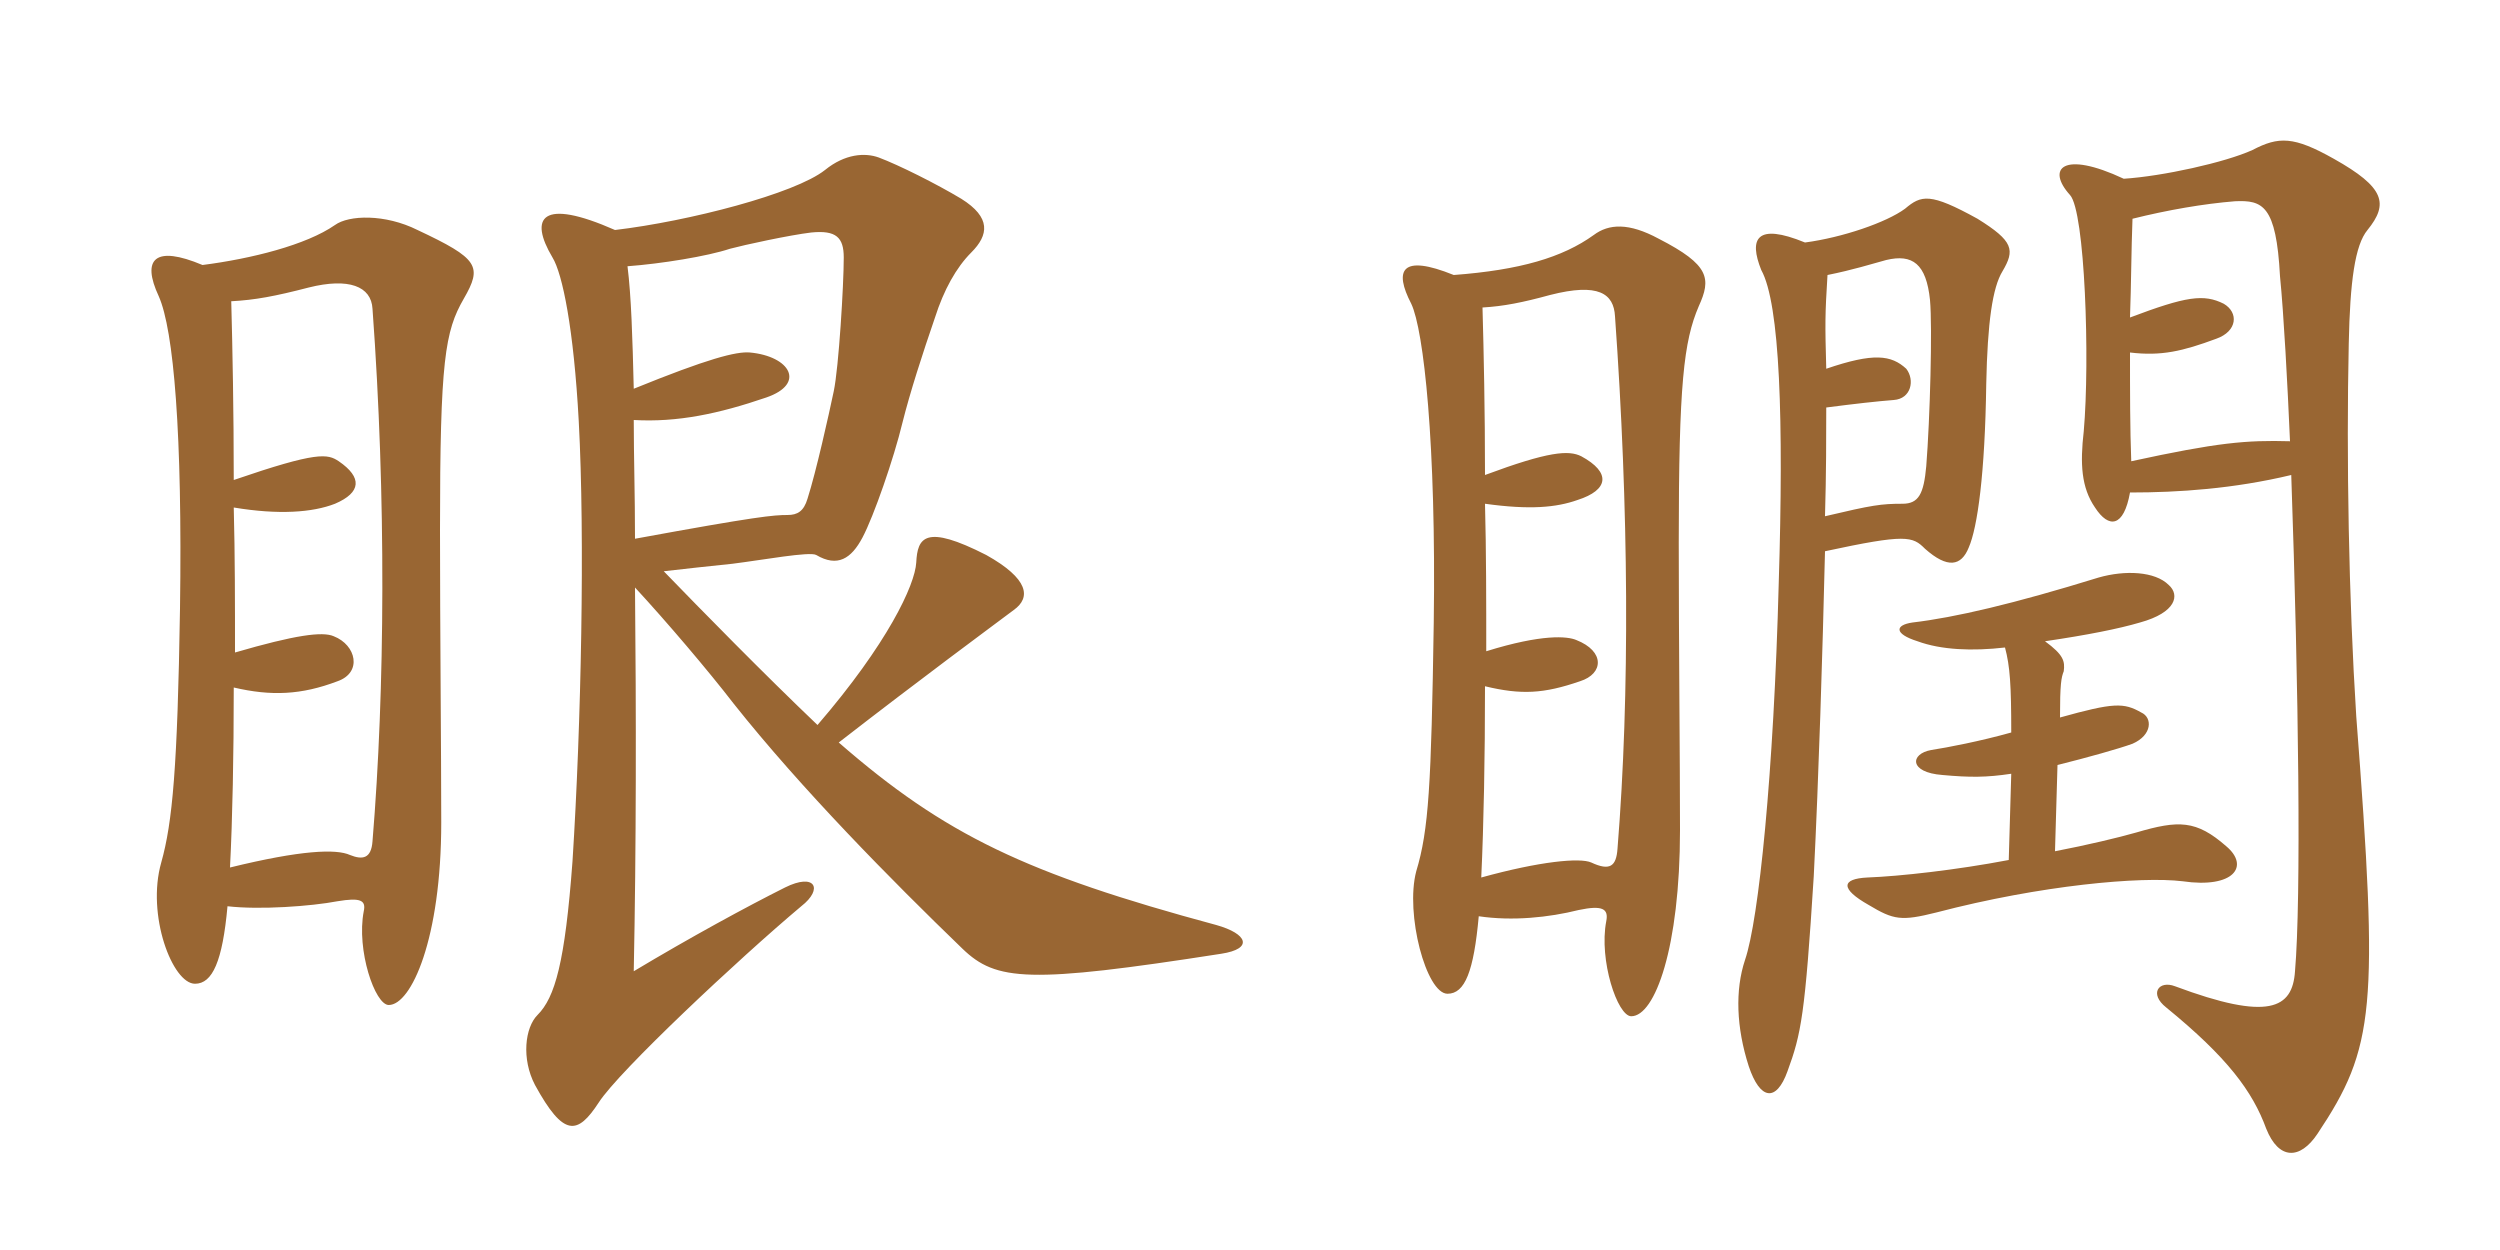 <svg xmlns="http://www.w3.org/2000/svg" xmlns:xlink="http://www.w3.org/1999/xlink" width="300" height="150"><path fill="#996633" padding="10" d="M55.65 35.85C57.90 31.95 57.45 31.05 50.10 27.60C46.20 25.65 41.85 25.80 40.20 27C36.75 29.40 30.15 31.05 24.30 31.80C18.60 29.40 16.95 31.05 19.05 35.55C20.85 39.60 21.90 52.05 21.60 73.05C21.30 92.10 20.70 98.70 19.35 103.50C17.55 109.80 20.70 118.05 23.40 118.05C25.50 118.05 26.70 115.35 27.30 108.75C31.20 109.20 37.35 108.75 40.50 108.15C43.20 107.70 43.95 108 43.65 109.35C42.75 114 45 120.60 46.65 120.60C49.35 120.60 52.95 112.65 52.95 98.70C52.95 90.45 52.80 75.30 52.80 63.60C52.80 43.20 53.40 39.75 55.65 35.85ZM146.55 114.45C150.45 113.85 149.70 112.05 145.95 111C123.15 104.85 113.40 100.20 100.65 89.10C110.70 81.30 118.65 75.45 121.65 73.20C123.75 71.70 123.45 69.45 118.35 66.60C111 62.85 110.10 64.50 109.95 67.50C109.80 70.20 106.50 77.25 98.10 87C91.65 80.85 84.15 73.20 79.65 68.55C82.35 68.25 84.90 67.95 87.90 67.65C91.50 67.20 97.20 66.15 97.95 66.60C100.50 68.10 102.15 67.05 103.50 64.50C104.85 61.95 107.25 55.05 108.30 50.70C109.20 47.10 110.70 42.45 112.20 38.10C113.25 34.80 114.75 32.10 116.55 30.30C118.65 28.20 118.95 26.10 115.35 23.85C112.35 22.05 107.85 19.80 105.45 18.90C103.80 18.30 101.40 18.45 99 20.40C95.40 23.25 82.65 26.55 73.80 27.60C64.95 23.70 63.45 26.10 66.30 30.90C67.50 32.85 68.85 39.45 69.45 50.55C70.20 64.50 69.75 86.85 68.70 103.35C67.80 115.50 66.60 119.70 64.50 121.80C63 123.30 62.55 127.05 64.20 130.20C67.65 136.50 69.30 136.20 71.85 132.30C74.25 128.55 88.65 115.05 96.15 108.75C98.85 106.65 97.80 104.70 94.20 106.50C89.70 108.75 82.80 112.50 76.05 116.55C76.35 101.70 76.35 85.65 76.20 70.50C79.95 74.55 85.05 80.55 88.05 84.45C96.15 94.65 106.95 105.60 115.50 113.85C119.55 117.75 123.45 118.05 146.55 114.45ZM101.25 30.90C101.25 34.20 100.65 44.10 100.05 46.95C99.45 49.80 97.95 56.55 96.90 59.85C96.45 61.35 95.70 61.80 94.50 61.80C92.85 61.80 90.90 61.95 76.20 64.65C76.20 59.40 76.05 54.75 76.05 50.40C81.30 50.70 86.25 49.65 91.95 47.70C96.75 46.05 94.80 42.75 90 42.30C88.35 42.15 84.90 43.05 76.05 46.65C75.90 40.50 75.75 35.55 75.30 31.95C79.35 31.65 84.90 30.75 87.60 29.85C89.25 29.40 94.80 28.20 97.35 27.90C100.35 27.60 101.25 28.50 101.25 30.90ZM44.70 100.95C44.55 103.05 43.50 103.20 42 102.60C40.35 101.85 36.15 102 27.60 104.10C27.90 98.25 28.05 90.60 28.05 82.50C32.55 83.55 36.15 83.40 40.50 81.75C43.50 80.70 42.75 77.40 40.05 76.35C38.70 75.75 35.40 76.20 28.20 78.30C28.20 72.60 28.20 66.60 28.05 60.90C33.45 61.80 37.50 61.50 40.20 60.45C43.35 59.10 43.50 57.30 40.65 55.35C39.30 54.45 38.10 54.15 28.05 57.60C28.05 49.35 27.90 41.85 27.75 36.15C30.60 36 33 35.55 37.05 34.50C41.85 33.30 44.55 34.35 44.70 37.05C46.35 59.70 46.20 82.80 44.70 100.95ZM240.60 77.70C241.20 79.95 241.35 82.20 241.35 87.90C237.60 88.95 233.70 89.70 231.75 90C229.20 90.45 229.05 92.70 233.10 93C236.40 93.30 238.35 93.30 241.35 92.85L241.05 103.20C234.75 104.40 228 105.15 224.10 105.30C220.95 105.45 220.80 106.65 224.25 108.60C227.25 110.40 228.15 110.55 232.35 109.50C244.95 106.20 256.95 105.15 261.90 105.75C268.05 106.65 270 103.95 267.15 101.55C263.55 98.40 261.45 98.40 256.35 99.90C254.25 100.50 250.50 101.40 246.60 102.15L246.90 91.80C250.50 90.90 254.25 89.85 255.90 89.25C258.30 88.20 258.30 86.10 256.95 85.50C254.85 84.30 253.65 84.30 247.20 86.10C247.20 82.05 247.35 81.30 247.65 80.55C247.80 79.35 247.65 78.60 245.40 76.95C250.50 76.20 254.25 75.45 256.80 74.70C261.15 73.50 261.60 71.40 260.25 70.20C258.60 68.55 255 68.40 251.85 69.30C241.65 72.45 234.60 74.10 229.50 74.70C227.40 75 227.25 76.05 230.10 76.95C232.95 78 236.70 78.15 240.60 77.70ZM219 61.95C219.15 56.85 219.15 52.35 219.15 48.90C222.60 48.45 225.30 48.15 227.25 48C229.35 47.85 229.80 45.60 228.75 44.25C226.95 42.60 224.85 42.30 219.15 44.25C219 38.85 219 37.80 219.30 33C222.30 32.40 224.70 31.65 226.35 31.20C229.50 30.45 231.15 31.65 231.60 36C231.90 39.30 231.60 50.25 231.15 55.95C230.85 59.25 230.25 60.45 228.30 60.45C225.75 60.45 224.70 60.60 219 61.95ZM216.60 29.10C210.75 26.70 209.85 28.65 211.35 32.40C213.60 36.45 214.05 50.40 213.45 69.90C212.85 92.85 211.05 110.40 209.40 115.20C208.20 118.80 208.35 123.30 209.85 127.95C211.20 132 213.15 132.30 214.50 128.55C216.15 124.05 216.60 121.80 217.65 105.15C218.25 93.15 218.70 78.60 219 66.15C228.75 64.05 229.50 64.35 231 65.85C233.70 68.25 235.35 67.95 236.25 65.70C237.30 63.30 238.20 56.85 238.35 46.05C238.50 38.70 239.10 34.50 240.30 32.55C241.80 30 241.65 28.95 237.30 26.25C231.60 23.10 230.55 23.40 228.60 25.05C226.35 26.70 221.10 28.50 216.60 29.10ZM255.60 59.10C261.45 59.10 268.05 58.65 274.95 57C275.85 82.95 276.15 107.85 275.40 116.55C275.10 121.05 272.25 122.55 261 118.35C259.05 117.60 257.85 119.25 259.95 120.90C267.30 126.90 270.30 130.95 271.95 135.45C273.45 139.20 276 139.20 278.10 136.05C285 125.70 285.45 121.05 282.75 85.95C281.85 71.85 281.55 54.90 281.85 41.25C282 33.75 282.60 29.40 284.10 27.60C286.65 24.45 286.20 22.50 280.05 19.05C275.25 16.35 273.45 16.35 270.30 18C267 19.50 259.50 21.15 254.85 21.45C247.50 18 245.55 20.25 248.40 23.40C250.20 25.35 250.80 43.20 250.05 51.75C249.60 55.65 249.75 58.50 251.40 60.90C253.05 63.45 254.85 63.30 255.60 59.10ZM255.60 38.10C255.75 34.05 255.75 30 255.90 26.25C260.10 25.20 264.45 24.45 268.20 24.15C271.50 24 273.15 24.60 273.60 33.15C274.05 37.65 274.50 46.05 274.80 52.95C269.55 52.80 266.10 53.10 255.75 55.35C255.60 51.45 255.60 46.95 255.60 42.30C259.35 42.75 261.90 42.15 265.95 40.65C268.50 39.75 268.65 37.50 266.85 36.45C264.45 35.25 262.35 35.55 255.60 38.10ZM174.45 33C168.15 30.45 167.25 32.40 169.35 36.45C170.85 39.60 172.35 53.25 172.05 74.70C171.75 94.20 171.45 99.60 169.95 104.55C168.60 109.65 171.15 119.25 173.70 119.25C175.80 119.25 176.85 116.55 177.45 109.95C181.50 110.55 185.85 110.10 189.45 109.20C192.30 108.60 193.05 109.05 192.75 110.55C191.85 115.20 194.10 121.95 195.75 121.95C198.60 121.95 201.60 113.70 201.60 99.60C201.60 91.20 201.45 76.95 201.45 65.10C201.45 46.05 202.05 40.95 203.85 36.75C205.35 33.45 205.20 31.80 199.05 28.65C195.45 26.70 193.05 26.85 191.25 28.20C187.50 30.90 182.40 32.40 174.45 33ZM178.20 57C178.20 49.35 178.05 42.30 177.90 36.90C180.45 36.75 182.70 36.30 186 35.40C191.85 33.90 193.65 35.25 193.80 37.95C195.45 61.05 195.60 83.25 194.10 101.85C193.95 103.95 193.20 104.55 190.95 103.50C189.60 102.90 184.80 103.35 177.75 105.30C178.05 98.85 178.20 90.90 178.20 82.35C182.55 83.40 185.25 83.25 189.60 81.75C192.45 80.85 192.60 78.15 189.15 76.80C188.10 76.35 185.10 76.05 178.35 78.15C178.35 72.30 178.35 66.15 178.20 60.45C183.60 61.20 186.75 60.90 189.30 60C193.05 58.80 193.35 56.70 189.75 54.75C188.25 54 185.85 54.15 178.20 57Z"/></svg>
